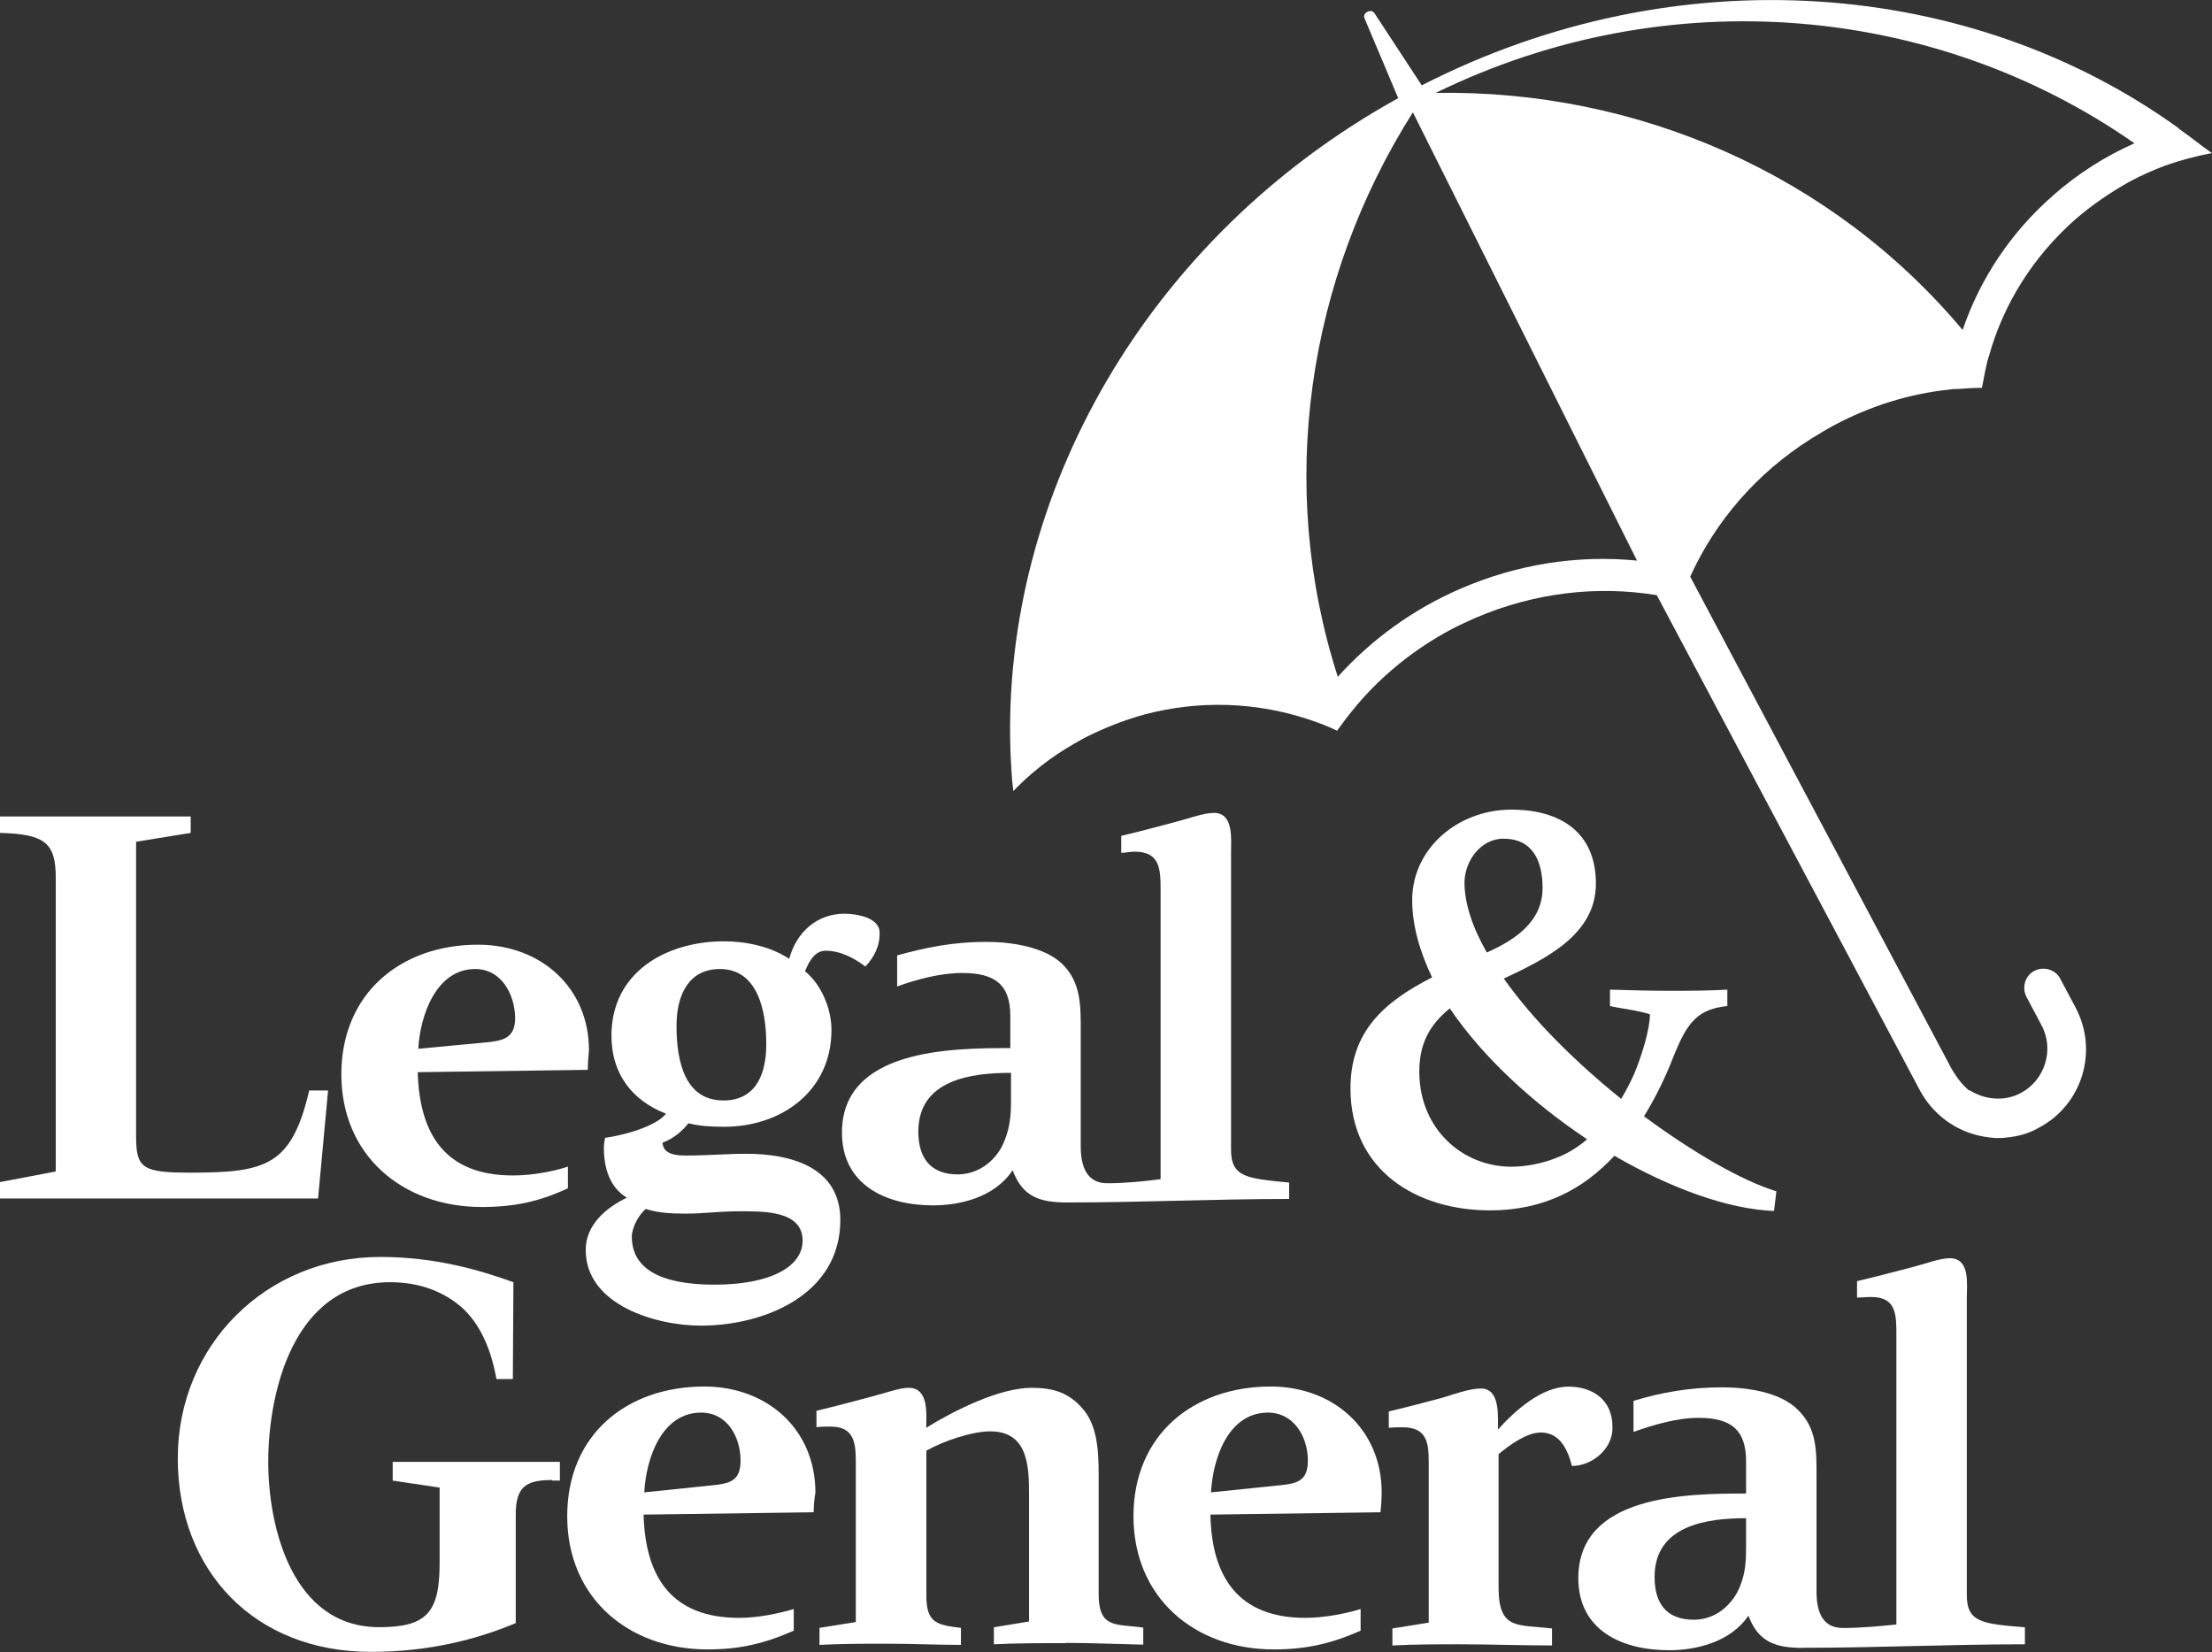 <?xml version="1.0" encoding="UTF-8"?>
<svg id="Layer_1" xmlns="http://www.w3.org/2000/svg" viewBox="0 0 190 141.89">
  <rect x="0" y="0" width="190" height="141.89" fill="#333333" stroke="none"/>
  <defs>
    <style>
      .cls-1 {
        fill: #fff;
      }
    </style>
  </defs>
  <path class="cls-1" d="M187.13,11.01c-17.74-12.8-42.94-14.97-65.01-3.68h0l-4.03-6.15c-.15-.25-.4-.3-.66-.15-.2.1-.35.35-.2.6l2.87,6.8c-21.67,11.99-34.02,34.12-33.31,55.99.05,1.16.1,2.37.25,3.53.96-1.01,2.02-1.92,3.12-2.72.91-.66,1.92-1.26,2.92-1.81,1.66-.86,3.43-1.56,5.29-2.07,4.64-1.21,9.42-1.06,13.91.4.1.05.2.05.3.1.76.25,1.51.55,2.27.91.4-.55.81-1.11,1.26-1.66.15-.2.3-.35.45-.55,2.22-2.62,4.99-4.84,8.11-6.5.66-.35,1.36-.66,2.02-.96,5.04-2.17,10.43-2.82,15.62-1.97l22.63,42.59c.86,1.56,2.17,2.72,3.68,3.38.91.4,1.86.6,2.82.66.3,0,.66,0,.96-.05.96-.1,1.92-.35,2.77-.86,3.68-1.97,5.09-6.55,3.12-10.28l-1.31-2.47c-.4-.81-1.41-1.11-2.22-.71s-1.11,1.41-.71,2.22l1.31,2.47c1.11,2.07.3,4.69-1.76,5.8-1.41.76-3.07.6-4.38-.2h-.05c-.1-.05-.15-.1-.2-.15-.76-.66-1.36-1.76-1.36-1.76l-22.43-42.23c2.17-4.79,5.75-8.92,10.38-11.84.66-.4,1.31-.81,1.97-1.16,3.12-1.66,6.5-2.72,9.93-3.07.25-.05.45-.05.71-.05.71-.05,1.36-.1,2.07-.1.15-.81.3-1.61.5-2.42.05-.1.05-.2.1-.3,1.26-4.54,3.83-8.57,7.41-11.74,1.46-1.26,3.02-2.32,4.64-3.23,1.01-.55,2.07-1.01,3.12-1.41,1.31-.45,2.62-.81,3.98-1.06-1.01-.71-1.92-1.46-2.87-2.12ZM140.61,48.15h0ZM140.16,47.24l.45.91c-5.09-.5-10.28.3-15.17,2.42-4.08,1.76-7.66,4.38-10.53,7.56-5.29-16.43-2.62-34.17,6.45-48.48l18.8,37.6ZM144.29,51.53h0ZM176.34,16.8c-3.58,3.12-6.25,7.11-7.76,11.54-11.24-13.41-28.02-20.66-45.26-20.36,20.11-9.83,43.09-7.51,60.02,4.33-2.52,1.11-4.89,2.62-7.01,4.49Z"/>
  <path class="cls-1" d="M152.6,102.33c-2.97-.91-7.16-3.33-11.39-6.45.81-1.31,1.56-2.77,2.17-4.23,1.31-3.28,1.97-4.94,4.99-5.24v-1.41c-1.66.1-3.38.1-5.09.1s-3.33-.05-4.99-.1v1.41c1.11.25,2.32.35,3.43.71,0,1.31-.71,3.58-1.36,5.14-.35.76-.71,1.46-1.11,2.12-3.88-3.12-7.56-6.75-10.08-10.33,3.63-1.71,7.91-3.78,7.91-8.16s-3.02-6.35-7.26-6.35c-4.64,0-8.52,3.38-8.52,7.76,0,2.22.66,4.44,1.71,6.65-4.18,2.12-7.01,4.69-7.01,9.53,0,7.06,5.69,10.48,11.99,10.48,4.59,0,8.01-1.81,10.68-4.69,4.79,2.77,9.73,4.59,13.71,4.74l.2-1.66ZM129.17,72.04c2.52,0,3.33,1.97,3.33,4.23,0,2.92-2.42,4.49-4.79,5.54-1.21-2.12-1.92-4.18-1.92-6.05.05-1.86,1.41-3.73,3.38-3.73ZM135.77,98.29c-1.61,1.26-4.03,1.92-5.95,1.92-4.23,0-7.91-3.28-7.91-8.16,0-2.52.96-4.08,2.62-5.44,2.82,4.18,7.16,8.16,11.79,11.24-.15.15-.35.3-.55.45Z"/>
  <path class="cls-1" d="M135.02,125.91c-.35-1.36-1.01-2.87-2.67-2.87-1.21,0-2.67,1.06-3.63,1.86v11.44c0,3.68,1.61,3.18,4.59,3.53v1.46c-2.62,0-5.29-.1-7.86-.1-1.97,0-3.88,0-5.85.1v-1.46l3.12-.5v-13.81c0-1.61-.15-2.97-2.22-2.97-.4,0-.81,0-1.21.05v-1.41c1.51-.35,3.02-.76,4.54-1.16,1.01-.3,2.37-.81,3.38-.81,1.51,0,1.46,1.97,1.46,3.02v.5c1.46-1.61,3.73-3.68,6.05-3.68,2.12,0,3.78,1.16,3.78,3.43.1,1.81-1.66,3.38-3.48,3.38Z"/>
  <path class="cls-1" d="M91.52,141.13c-2.07,0-4.13,0-6.15.1v-1.46l3.02-.5v-10.84c0-2.42-.05-5.49-3.33-5.49-1.61,0-4.08.86-5.49,1.66v12.45c0,2.32.86,2.52,2.97,2.77v1.46c-2.12,0-4.18-.1-6.25-.1s-3.93,0-5.9.1v-1.46l3.12-.5v-13.56c0-1.71-.05-3.23-2.17-3.23-.4,0-.81,0-1.21.05v-1.41c1.51-.35,3.02-.76,4.54-1.16,1.36-.35,2.57-.81,3.38-.81,1.76,0,1.51,2.27,1.51,3.43,2.37-1.46,6.25-3.43,9.07-3.43,1.81,0,3.18.4,4.38,1.81,1.46,1.66,1.36,4.44,1.36,6.5v9.42c0,3.02,1.56,2.52,3.83,2.87v1.46c-2.22-.05-4.49-.15-6.7-.15Z"/>
  <path class="cls-1" d="M47.42,127.12c-2.27,0-3.12.6-3.12,2.97v9.32c-3.38,1.41-7.46,2.47-12.45,2.47-9.98,0-16.58-6.95-16.58-16.63s7.56-17.29,17.39-17.29c4.79,0,8.62,1.16,11.44,2.17l-.05,8.32h-1.41c-.45-2.52-1.36-4.69-2.97-6.15-1.56-1.36-3.63-2.17-6.15-2.17-8.47,0-10.48,9.78-10.48,15.42s2.07,14.21,9.53,14.21c4.08,0,5.19-1.26,5.19-5.49v-6.5l-4.03-.6v-1.61h14.36v1.61h-.66v-.05Z"/>
  <path class="cls-1" d="M154.87,141.54c-2.27,0-3.83-.45-4.69-2.77-1.56,2.32-4.59,2.97-6.8,2.97-4.08,0-7.81-1.71-7.81-6.2,0-7.16,9.32-7.26,14.41-7.26v-2.77c0-2.67-1.26-3.73-4.08-3.73-1.86,0-3.88.6-5.59,1.21v-2.67c2.37-.71,4.74-1.16,7.66-1.16,2.07,0,4.94.4,6.45,1.92,1.66,1.61,1.61,3.58,1.61,5.75v9.88c0,1.71.5,3.12,2.27,3.12,1.51,0,3.12-.15,4.59-.3v-24.85c0-1.76,0-3.28-2.17-3.28-.4,0-.81.05-1.21.05v-1.41c1.51-.35,3.02-.76,4.59-1.16,1.36-.35,2.52-.81,3.38-.81,1.76,0,1.46,2.22,1.46,3.43v25.5c0,2.37,1.36,2.47,4.99,2.77v1.46c-6.4,0-12.7.3-19.05.3ZM149.98,130.4c-3.23,0-7.86.55-7.86,5.04,0,2.27,1.01,3.68,3.38,3.68,1.92,0,3.38-1.36,3.98-2.92.45-1.16.5-2.12.5-3.38v-2.42Z"/>
  <path class="cls-1" d="M91.67,103.28c-2.32,0-3.83-.45-4.69-2.77-1.56,2.37-4.59,3.02-6.85,3.02-4.03,0-7.81-1.76-7.81-6.25,0-7.16,9.32-7.26,14.46-7.26v-2.77c0-2.67-1.31-3.68-4.13-3.68-1.86,0-3.93.55-5.59,1.16v-2.67c2.42-.66,4.69-1.16,7.71-1.16,2.02,0,4.94.4,6.5,1.92,1.61,1.61,1.56,3.63,1.56,5.8v9.83c0,1.71.5,3.18,2.27,3.18,1.51,0,3.07-.15,4.59-.35v-24.85c0-1.76-.05-3.28-2.22-3.28-.4,0-.81.1-1.16.1v-1.46c1.51-.35,3.02-.76,4.54-1.16,1.36-.35,2.52-.81,3.43-.81,1.71,0,1.46,2.27,1.46,3.43v25.5c0,2.37,1.36,2.47,4.99,2.82v1.41c-6.4,0-12.65.3-19.05.3ZM86.79,92.15c-3.28,0-7.91.55-7.91,5.04,0,2.22,1.01,3.68,3.38,3.68,1.97,0,3.48-1.41,4.03-2.92.45-1.11.55-2.12.55-3.38v-2.42h-.05Z"/>
  <path class="cls-1" d="M118.59,129.89l-14.62.2c.1,5.39,2.42,8.87,8.16,8.87,1.56,0,3.43-.35,4.74-.76v1.86c-2.52,1.11-4.64,1.61-7.46,1.61-6.8,0-12.05-4.44-12.05-11.44s5.14-11.14,11.79-11.14c5.34,0,9.53,3.63,9.53,9.12,0,.55-.05,1.16-.1,1.66ZM108.91,121.33c-3.43,0-4.74,3.98-4.89,6.85l5.85-.6c1.51-.15,2.47-.35,2.47-2.12,0-2.07-1.21-4.13-3.43-4.13Z"/>
  <path class="cls-1" d="M74.34,83.02c-1.01-.76-2.17-1.36-3.43-1.36-.96,0-1.46,1.01-1.76,1.76,1.41,1.16,2.27,3.23,2.27,5.04,0,5.24-4.28,8.32-9.22,8.32-1.06,0-2.07-.05-3.07-.3-.55.71-1.36,1.36-2.22,1.66.05,1.06,1.26,1.11,2.07,1.11,1.71,0,3.43-.15,5.14-.15,3.83,0,8.06,1.16,8.06,5.69,0,6.4-6.5,9.07-11.99,9.07-3.83,0-9.88-1.76-9.88-6.5,0-2.17,1.76-3.63,3.53-4.49-1.51-.91-1.97-2.62-1.97-4.28,0-.3.05-.55.1-.86,1.46-.2,4.28-.91,5.24-2.07-2.97-1.16-4.69-3.48-4.69-6.7,0-5.49,4.74-8.11,9.68-8.11,1.86,0,4.03.45,5.59,1.51.6-2.27,2.37-3.88,4.74-3.88.96,0,3.02.3,3.02,1.61.05,1.16-.5,2.17-1.21,2.92ZM61.84,83.23c-2.62,0-3.73,2.12-3.73,4.89,0,3.23.81,6.4,4.03,6.4,2.62,0,3.68-2.02,3.68-4.84,0-3.02-.81-6.45-3.98-6.45ZM63.45,104.04c-1.86,0-2.77.2-4.69.2-1.26,0-2.37-.1-3.28-.4-.6.45-1.21,1.61-1.21,2.37,0,3.02,2.92,4.13,7.11,4.13,4.74,0,7.56-1.51,7.56-3.78,0-2.62-3.43-2.52-5.49-2.52Z"/>
  <path class="cls-1" d="M50.5,91.89l-14.62.2c.15,5.34,2.37,8.87,8.16,8.87,1.56,0,3.38-.3,4.74-.76v1.86c-2.47,1.16-4.64,1.61-7.41,1.61-6.8,0-12.05-4.44-12.05-11.39s5.09-11.14,11.74-11.14c5.39,0,9.53,3.68,9.53,9.07-.05.55-.1,1.11-.1,1.66ZM40.82,83.23c-3.38,0-4.74,4.03-4.89,6.85l5.85-.55c1.51-.15,2.47-.4,2.47-2.12-.05-2.07-1.21-4.18-3.43-4.18Z"/>
  <path class="cls-1" d="M69.9,129.89l-14.62.2c.15,5.39,2.42,8.87,8.21,8.87,1.56,0,3.33-.35,4.69-.76v1.86c-2.52,1.11-4.64,1.61-7.41,1.61-6.8,0-12.05-4.44-12.05-11.44s5.09-11.14,11.79-11.14c5.34,0,9.53,3.63,9.53,9.12-.1.55-.15,1.16-.15,1.66ZM60.23,121.33c-3.43,0-4.74,3.98-4.89,6.85l5.8-.6c1.51-.15,2.47-.35,2.47-2.12,0-2.07-1.16-4.13-3.38-4.13Z"/>
  <path class="cls-1" d="M28.17,93.66h-1.61c-1.51,6.45-3.68,7.06-10.18,7.06-4.13,0-4.69-.35-4.69-3.12v-25.3l4.69-.76v-1.41H0v1.41c3.88.1,4.79.86,4.79,3.88v25.2l-4.79.91v1.41h27.32l.86-9.27Z"/>
</svg>